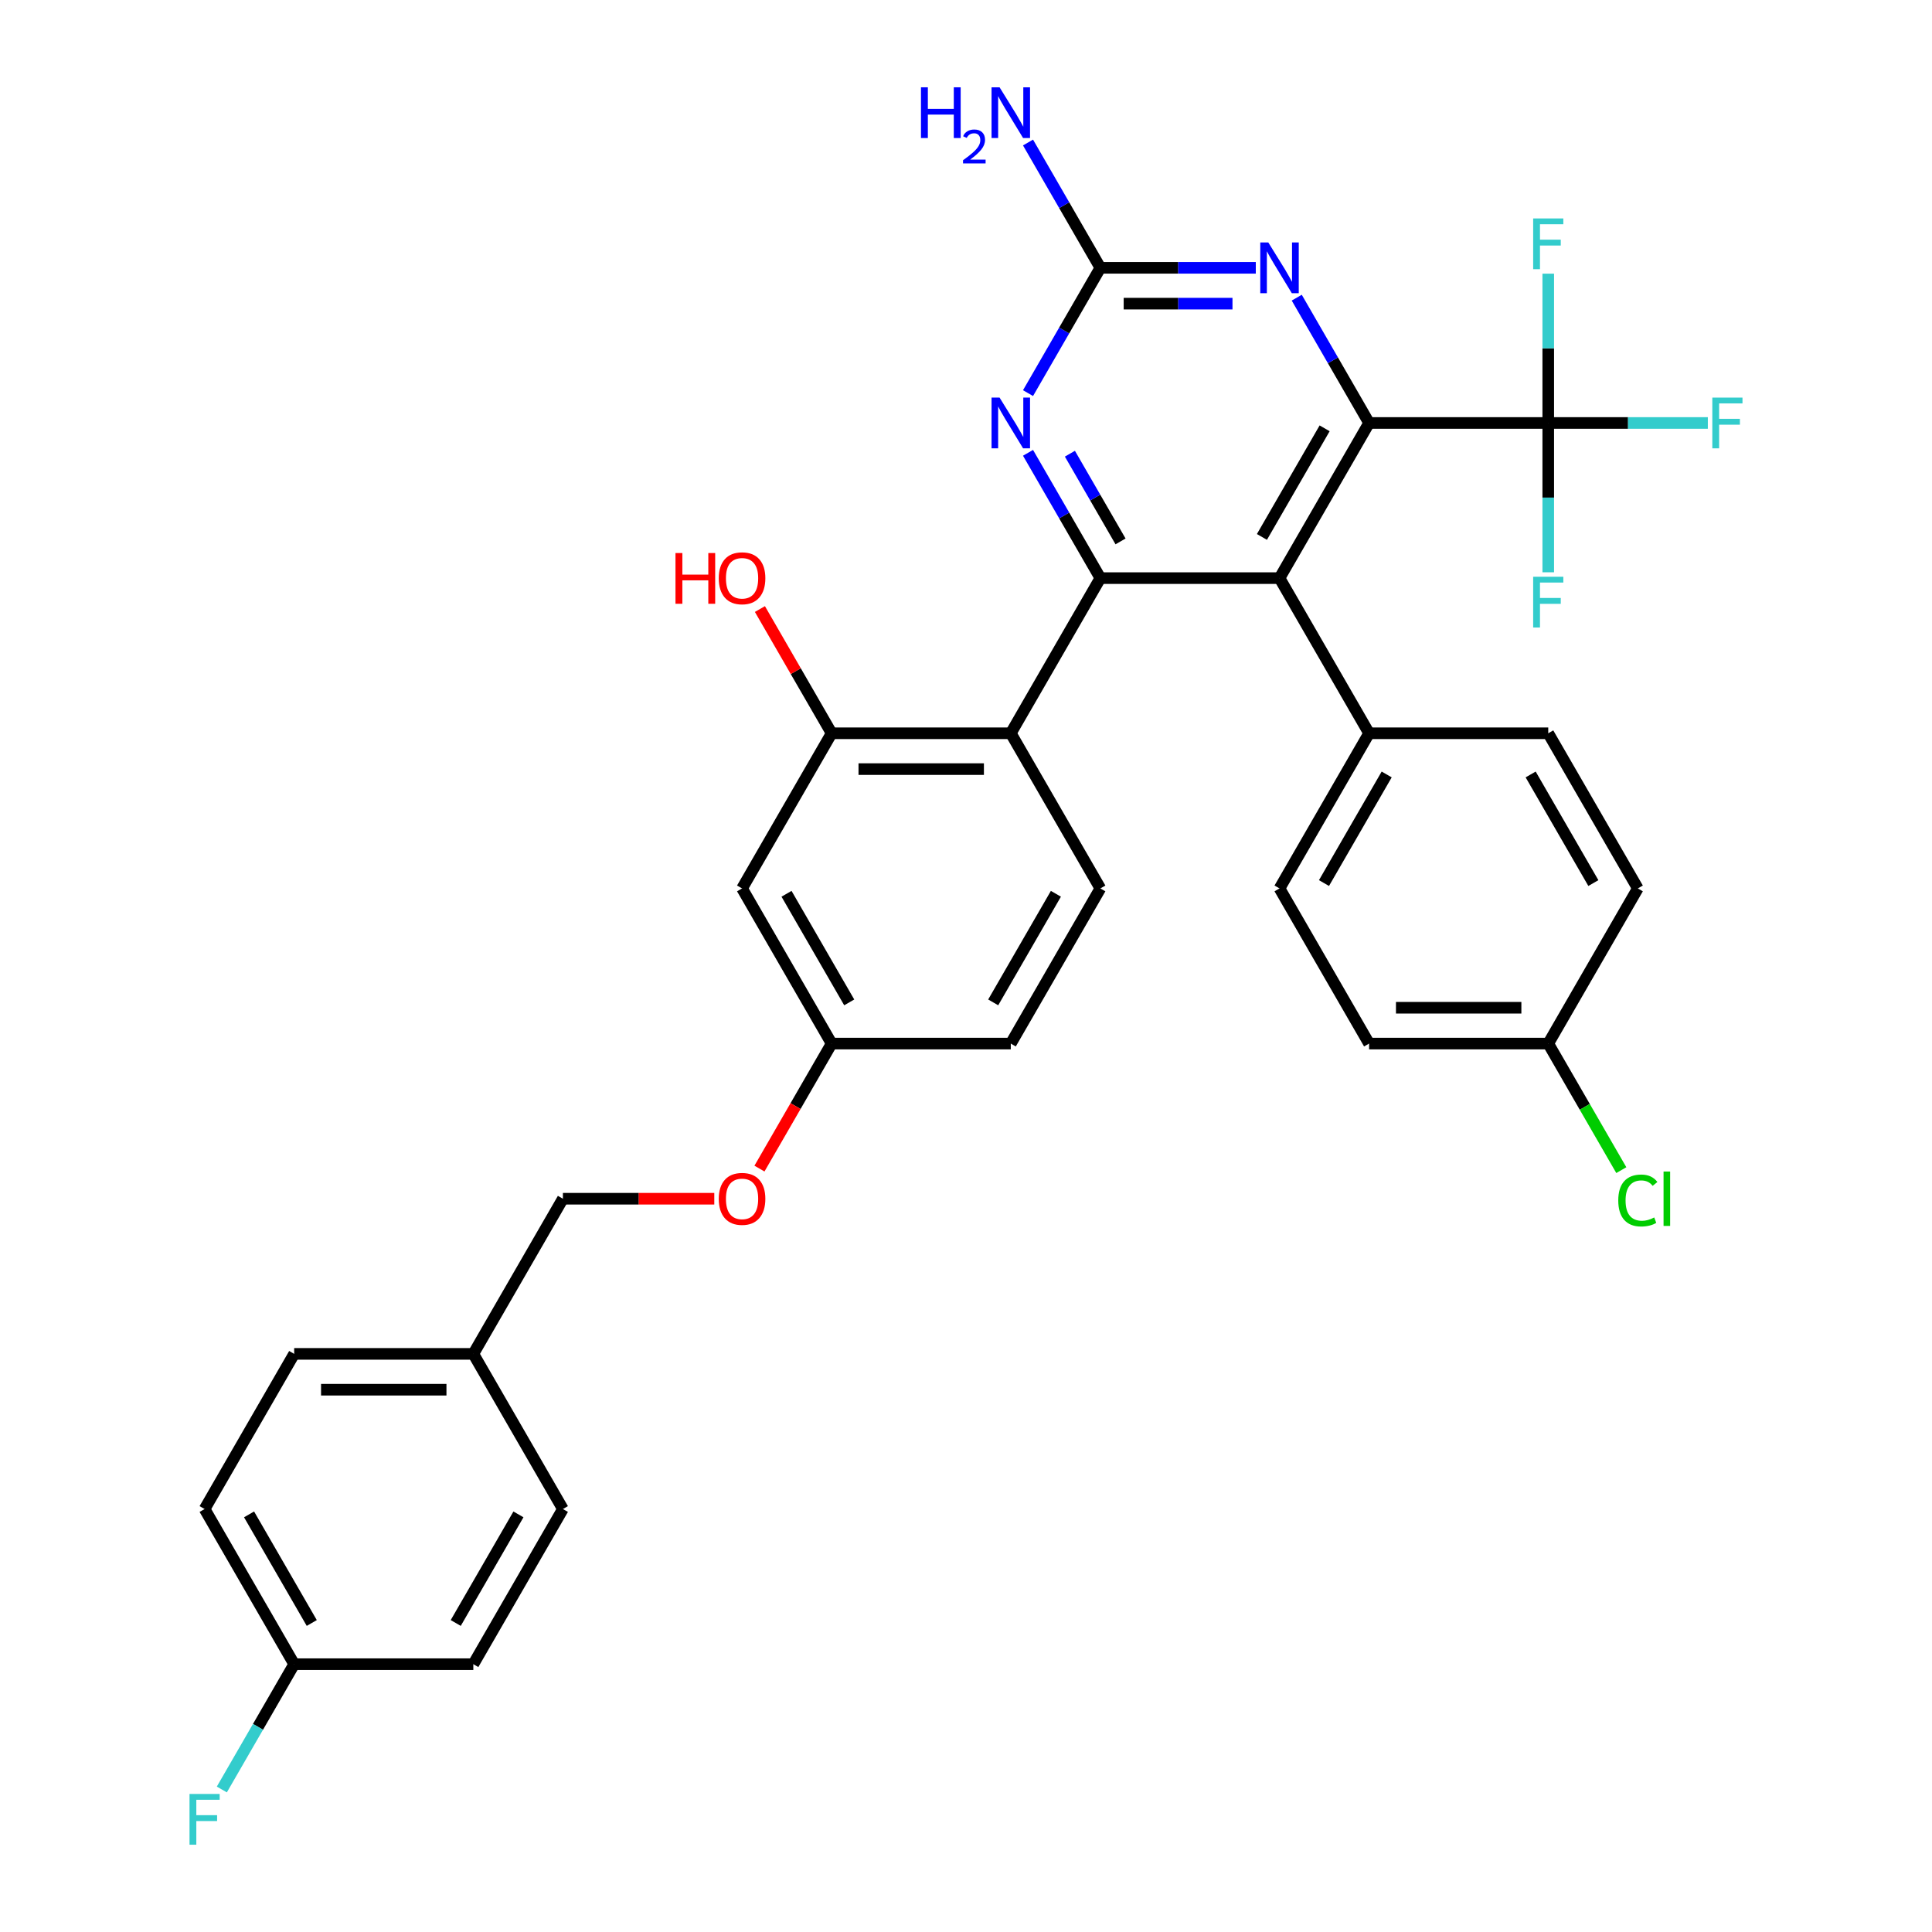 <?xml version='1.0' encoding='iso-8859-1'?>
<svg version='1.1' baseProfile='full'
              xmlns='http://www.w3.org/2000/svg'
                      xmlns:rdkit='http://www.rdkit.org/xml'
                      xmlns:xlink='http://www.w3.org/1999/xlink'
                  xml:space='preserve'
width='1000px' height='1000px' viewBox='0 0 1000 1000'>
<!-- END OF HEADER -->
<rect style='opacity:1.0;fill:#FFFFFF;stroke:none' width='1000' height='1000' x='0' y='0'> </rect>
<path class='bond-1' d='M 708.641,218.929 L 662.276,299.235' style='fill:none;fill-rule:evenodd;stroke:#000000;stroke-width:6px;stroke-linecap:butt;stroke-linejoin:miter;stroke-opacity:1' />
<path class='bond-1' d='M 685.625,221.702 L 653.17,277.916' style='fill:none;fill-rule:evenodd;stroke:#000000;stroke-width:6px;stroke-linecap:butt;stroke-linejoin:miter;stroke-opacity:1' />
<path class='bond-3' d='M 708.641,218.929 L 801.37,218.929' style='fill:none;fill-rule:evenodd;stroke:#000000;stroke-width:6px;stroke-linecap:butt;stroke-linejoin:miter;stroke-opacity:1' />
<path class='bond-4' d='M 708.641,218.929 L 689.918,186.501' style='fill:none;fill-rule:evenodd;stroke:#000000;stroke-width:6px;stroke-linecap:butt;stroke-linejoin:miter;stroke-opacity:1' />
<path class='bond-4' d='M 689.918,186.501 L 671.196,154.072' style='fill:none;fill-rule:evenodd;stroke:#0000FF;stroke-width:6px;stroke-linecap:butt;stroke-linejoin:miter;stroke-opacity:1' />
<path class='bond-0' d='M 569.547,299.235 L 662.276,299.235' style='fill:none;fill-rule:evenodd;stroke:#000000;stroke-width:6px;stroke-linecap:butt;stroke-linejoin:miter;stroke-opacity:1' />
<path class='bond-2' d='M 569.547,299.235 L 523.182,379.541' style='fill:none;fill-rule:evenodd;stroke:#000000;stroke-width:6px;stroke-linecap:butt;stroke-linejoin:miter;stroke-opacity:1' />
<path class='bond-33' d='M 569.547,299.235 L 550.824,266.806' style='fill:none;fill-rule:evenodd;stroke:#000000;stroke-width:6px;stroke-linecap:butt;stroke-linejoin:miter;stroke-opacity:1' />
<path class='bond-33' d='M 550.824,266.806 L 532.102,234.378' style='fill:none;fill-rule:evenodd;stroke:#0000FF;stroke-width:6px;stroke-linecap:butt;stroke-linejoin:miter;stroke-opacity:1' />
<path class='bond-33' d='M 579.991,280.234 L 566.886,257.534' style='fill:none;fill-rule:evenodd;stroke:#000000;stroke-width:6px;stroke-linecap:butt;stroke-linejoin:miter;stroke-opacity:1' />
<path class='bond-33' d='M 566.886,257.534 L 553.78,234.834' style='fill:none;fill-rule:evenodd;stroke:#0000FF;stroke-width:6px;stroke-linecap:butt;stroke-linejoin:miter;stroke-opacity:1' />
<path class='bond-9' d='M 662.276,299.235 L 708.641,379.541' style='fill:none;fill-rule:evenodd;stroke:#000000;stroke-width:6px;stroke-linecap:butt;stroke-linejoin:miter;stroke-opacity:1' />
<path class='bond-7' d='M 523.182,379.541 L 430.453,379.541' style='fill:none;fill-rule:evenodd;stroke:#000000;stroke-width:6px;stroke-linecap:butt;stroke-linejoin:miter;stroke-opacity:1' />
<path class='bond-7' d='M 509.273,398.087 L 444.362,398.087' style='fill:none;fill-rule:evenodd;stroke:#000000;stroke-width:6px;stroke-linecap:butt;stroke-linejoin:miter;stroke-opacity:1' />
<path class='bond-8' d='M 523.182,379.541 L 569.547,459.847' style='fill:none;fill-rule:evenodd;stroke:#000000;stroke-width:6px;stroke-linecap:butt;stroke-linejoin:miter;stroke-opacity:1' />
<path class='bond-11' d='M 801.37,218.929 L 842.672,218.929' style='fill:none;fill-rule:evenodd;stroke:#000000;stroke-width:6px;stroke-linecap:butt;stroke-linejoin:miter;stroke-opacity:1' />
<path class='bond-11' d='M 842.672,218.929 L 883.974,218.929' style='fill:none;fill-rule:evenodd;stroke:#33CCCC;stroke-width:6px;stroke-linecap:butt;stroke-linejoin:miter;stroke-opacity:1' />
<path class='bond-12' d='M 801.37,218.929 L 801.37,180.289' style='fill:none;fill-rule:evenodd;stroke:#000000;stroke-width:6px;stroke-linecap:butt;stroke-linejoin:miter;stroke-opacity:1' />
<path class='bond-12' d='M 801.37,180.289 L 801.37,141.649' style='fill:none;fill-rule:evenodd;stroke:#33CCCC;stroke-width:6px;stroke-linecap:butt;stroke-linejoin:miter;stroke-opacity:1' />
<path class='bond-13' d='M 801.37,218.929 L 801.37,257.569' style='fill:none;fill-rule:evenodd;stroke:#000000;stroke-width:6px;stroke-linecap:butt;stroke-linejoin:miter;stroke-opacity:1' />
<path class='bond-13' d='M 801.37,257.569 L 801.37,296.21' style='fill:none;fill-rule:evenodd;stroke:#33CCCC;stroke-width:6px;stroke-linecap:butt;stroke-linejoin:miter;stroke-opacity:1' />
<path class='bond-6' d='M 649.999,138.623 L 609.773,138.623' style='fill:none;fill-rule:evenodd;stroke:#0000FF;stroke-width:6px;stroke-linecap:butt;stroke-linejoin:miter;stroke-opacity:1' />
<path class='bond-6' d='M 609.773,138.623 L 569.547,138.623' style='fill:none;fill-rule:evenodd;stroke:#000000;stroke-width:6px;stroke-linecap:butt;stroke-linejoin:miter;stroke-opacity:1' />
<path class='bond-6' d='M 637.931,157.169 L 609.773,157.169' style='fill:none;fill-rule:evenodd;stroke:#0000FF;stroke-width:6px;stroke-linecap:butt;stroke-linejoin:miter;stroke-opacity:1' />
<path class='bond-6' d='M 609.773,157.169 L 581.615,157.169' style='fill:none;fill-rule:evenodd;stroke:#000000;stroke-width:6px;stroke-linecap:butt;stroke-linejoin:miter;stroke-opacity:1' />
<path class='bond-5' d='M 532.102,203.48 L 550.824,171.052' style='fill:none;fill-rule:evenodd;stroke:#0000FF;stroke-width:6px;stroke-linecap:butt;stroke-linejoin:miter;stroke-opacity:1' />
<path class='bond-5' d='M 550.824,171.052 L 569.547,138.623' style='fill:none;fill-rule:evenodd;stroke:#000000;stroke-width:6px;stroke-linecap:butt;stroke-linejoin:miter;stroke-opacity:1' />
<path class='bond-14' d='M 569.547,138.623 L 550.824,106.195' style='fill:none;fill-rule:evenodd;stroke:#000000;stroke-width:6px;stroke-linecap:butt;stroke-linejoin:miter;stroke-opacity:1' />
<path class='bond-14' d='M 550.824,106.195 L 532.102,73.766' style='fill:none;fill-rule:evenodd;stroke:#0000FF;stroke-width:6px;stroke-linecap:butt;stroke-linejoin:miter;stroke-opacity:1' />
<path class='bond-10' d='M 430.453,379.541 L 384.088,459.847' style='fill:none;fill-rule:evenodd;stroke:#000000;stroke-width:6px;stroke-linecap:butt;stroke-linejoin:miter;stroke-opacity:1' />
<path class='bond-20' d='M 430.453,379.541 L 411.891,347.391' style='fill:none;fill-rule:evenodd;stroke:#000000;stroke-width:6px;stroke-linecap:butt;stroke-linejoin:miter;stroke-opacity:1' />
<path class='bond-20' d='M 411.891,347.391 L 393.329,315.24' style='fill:none;fill-rule:evenodd;stroke:#FF0000;stroke-width:6px;stroke-linecap:butt;stroke-linejoin:miter;stroke-opacity:1' />
<path class='bond-19' d='M 569.547,459.847 L 523.182,540.153' style='fill:none;fill-rule:evenodd;stroke:#000000;stroke-width:6px;stroke-linecap:butt;stroke-linejoin:miter;stroke-opacity:1' />
<path class='bond-19' d='M 546.531,462.62 L 514.076,518.834' style='fill:none;fill-rule:evenodd;stroke:#000000;stroke-width:6px;stroke-linecap:butt;stroke-linejoin:miter;stroke-opacity:1' />
<path class='bond-16' d='M 708.641,379.541 L 662.276,459.847' style='fill:none;fill-rule:evenodd;stroke:#000000;stroke-width:6px;stroke-linecap:butt;stroke-linejoin:miter;stroke-opacity:1' />
<path class='bond-16' d='M 717.747,400.86 L 685.292,457.074' style='fill:none;fill-rule:evenodd;stroke:#000000;stroke-width:6px;stroke-linecap:butt;stroke-linejoin:miter;stroke-opacity:1' />
<path class='bond-17' d='M 708.641,379.541 L 801.37,379.541' style='fill:none;fill-rule:evenodd;stroke:#000000;stroke-width:6px;stroke-linecap:butt;stroke-linejoin:miter;stroke-opacity:1' />
<path class='bond-35' d='M 384.088,459.847 L 430.453,540.153' style='fill:none;fill-rule:evenodd;stroke:#000000;stroke-width:6px;stroke-linecap:butt;stroke-linejoin:miter;stroke-opacity:1' />
<path class='bond-35' d='M 407.104,462.62 L 439.559,518.834' style='fill:none;fill-rule:evenodd;stroke:#000000;stroke-width:6px;stroke-linecap:butt;stroke-linejoin:miter;stroke-opacity:1' />
<path class='bond-15' d='M 430.453,540.153 L 523.182,540.153' style='fill:none;fill-rule:evenodd;stroke:#000000;stroke-width:6px;stroke-linecap:butt;stroke-linejoin:miter;stroke-opacity:1' />
<path class='bond-18' d='M 430.453,540.153 L 411.773,572.507' style='fill:none;fill-rule:evenodd;stroke:#000000;stroke-width:6px;stroke-linecap:butt;stroke-linejoin:miter;stroke-opacity:1' />
<path class='bond-18' d='M 411.773,572.507 L 393.093,604.862' style='fill:none;fill-rule:evenodd;stroke:#FF0000;stroke-width:6px;stroke-linecap:butt;stroke-linejoin:miter;stroke-opacity:1' />
<path class='bond-25' d='M 662.276,459.847 L 708.641,540.153' style='fill:none;fill-rule:evenodd;stroke:#000000;stroke-width:6px;stroke-linecap:butt;stroke-linejoin:miter;stroke-opacity:1' />
<path class='bond-26' d='M 801.37,379.541 L 847.735,459.847' style='fill:none;fill-rule:evenodd;stroke:#000000;stroke-width:6px;stroke-linecap:butt;stroke-linejoin:miter;stroke-opacity:1' />
<path class='bond-26' d='M 792.264,400.86 L 824.719,457.074' style='fill:none;fill-rule:evenodd;stroke:#000000;stroke-width:6px;stroke-linecap:butt;stroke-linejoin:miter;stroke-opacity:1' />
<path class='bond-24' d='M 369.715,620.459 L 330.537,620.459' style='fill:none;fill-rule:evenodd;stroke:#FF0000;stroke-width:6px;stroke-linecap:butt;stroke-linejoin:miter;stroke-opacity:1' />
<path class='bond-24' d='M 330.537,620.459 L 291.359,620.459' style='fill:none;fill-rule:evenodd;stroke:#000000;stroke-width:6px;stroke-linecap:butt;stroke-linejoin:miter;stroke-opacity:1' />
<path class='bond-21' d='M 801.37,540.153 L 847.735,459.847' style='fill:none;fill-rule:evenodd;stroke:#000000;stroke-width:6px;stroke-linecap:butt;stroke-linejoin:miter;stroke-opacity:1' />
<path class='bond-27' d='M 801.37,540.153 L 820.28,572.906' style='fill:none;fill-rule:evenodd;stroke:#000000;stroke-width:6px;stroke-linecap:butt;stroke-linejoin:miter;stroke-opacity:1' />
<path class='bond-27' d='M 820.28,572.906 L 839.19,605.659' style='fill:none;fill-rule:evenodd;stroke:#00CC00;stroke-width:6px;stroke-linecap:butt;stroke-linejoin:miter;stroke-opacity:1' />
<path class='bond-34' d='M 801.37,540.153 L 708.641,540.153' style='fill:none;fill-rule:evenodd;stroke:#000000;stroke-width:6px;stroke-linecap:butt;stroke-linejoin:miter;stroke-opacity:1' />
<path class='bond-34' d='M 787.461,521.607 L 722.55,521.607' style='fill:none;fill-rule:evenodd;stroke:#000000;stroke-width:6px;stroke-linecap:butt;stroke-linejoin:miter;stroke-opacity:1' />
<path class='bond-22' d='M 152.265,861.377 L 105.9,781.071' style='fill:none;fill-rule:evenodd;stroke:#000000;stroke-width:6px;stroke-linecap:butt;stroke-linejoin:miter;stroke-opacity:1' />
<path class='bond-22' d='M 161.372,840.058 L 128.916,783.844' style='fill:none;fill-rule:evenodd;stroke:#000000;stroke-width:6px;stroke-linecap:butt;stroke-linejoin:miter;stroke-opacity:1' />
<path class='bond-28' d='M 152.265,861.377 L 133.542,893.805' style='fill:none;fill-rule:evenodd;stroke:#000000;stroke-width:6px;stroke-linecap:butt;stroke-linejoin:miter;stroke-opacity:1' />
<path class='bond-28' d='M 133.542,893.805 L 114.82,926.234' style='fill:none;fill-rule:evenodd;stroke:#33CCCC;stroke-width:6px;stroke-linecap:butt;stroke-linejoin:miter;stroke-opacity:1' />
<path class='bond-36' d='M 152.265,861.377 L 244.994,861.377' style='fill:none;fill-rule:evenodd;stroke:#000000;stroke-width:6px;stroke-linecap:butt;stroke-linejoin:miter;stroke-opacity:1' />
<path class='bond-23' d='M 244.994,700.765 L 291.359,620.459' style='fill:none;fill-rule:evenodd;stroke:#000000;stroke-width:6px;stroke-linecap:butt;stroke-linejoin:miter;stroke-opacity:1' />
<path class='bond-31' d='M 244.994,700.765 L 291.359,781.071' style='fill:none;fill-rule:evenodd;stroke:#000000;stroke-width:6px;stroke-linecap:butt;stroke-linejoin:miter;stroke-opacity:1' />
<path class='bond-32' d='M 244.994,700.765 L 152.265,700.765' style='fill:none;fill-rule:evenodd;stroke:#000000;stroke-width:6px;stroke-linecap:butt;stroke-linejoin:miter;stroke-opacity:1' />
<path class='bond-32' d='M 231.085,719.311 L 166.174,719.311' style='fill:none;fill-rule:evenodd;stroke:#000000;stroke-width:6px;stroke-linecap:butt;stroke-linejoin:miter;stroke-opacity:1' />
<path class='bond-29' d='M 244.994,861.377 L 291.359,781.071' style='fill:none;fill-rule:evenodd;stroke:#000000;stroke-width:6px;stroke-linecap:butt;stroke-linejoin:miter;stroke-opacity:1' />
<path class='bond-29' d='M 235.888,840.058 L 268.343,783.844' style='fill:none;fill-rule:evenodd;stroke:#000000;stroke-width:6px;stroke-linecap:butt;stroke-linejoin:miter;stroke-opacity:1' />
<path class='bond-30' d='M 105.9,781.071 L 152.265,700.765' style='fill:none;fill-rule:evenodd;stroke:#000000;stroke-width:6px;stroke-linecap:butt;stroke-linejoin:miter;stroke-opacity:1' />
<path  class='atom-5' d='M 656.471 125.493
L 665.077 139.402
Q 665.93 140.775, 667.302 143.26
Q 668.675 145.745, 668.749 145.893
L 668.749 125.493
L 672.235 125.493
L 672.235 151.754
L 668.638 151.754
L 659.402 136.546
Q 658.326 134.766, 657.176 132.726
Q 656.063 130.686, 655.73 130.055
L 655.73 151.754
L 652.317 151.754
L 652.317 125.493
L 656.471 125.493
' fill='#0000FF'/>
<path  class='atom-6' d='M 517.377 205.799
L 525.983 219.708
Q 526.836 221.08, 528.208 223.566
Q 529.581 226.051, 529.655 226.199
L 529.655 205.799
L 533.141 205.799
L 533.141 232.06
L 529.544 232.06
L 520.308 216.852
Q 519.232 215.072, 518.082 213.032
Q 516.969 210.992, 516.636 210.361
L 516.636 232.06
L 513.223 232.06
L 513.223 205.799
L 517.377 205.799
' fill='#0000FF'/>
<path  class='atom-12' d='M 886.292 205.799
L 901.907 205.799
L 901.907 208.803
L 889.816 208.803
L 889.816 216.778
L 900.572 216.778
L 900.572 219.819
L 889.816 219.819
L 889.816 232.06
L 886.292 232.06
L 886.292 205.799
' fill='#33CCCC'/>
<path  class='atom-13' d='M 793.563 113.069
L 809.178 113.069
L 809.178 116.074
L 797.086 116.074
L 797.086 124.049
L 807.843 124.049
L 807.843 127.09
L 797.086 127.09
L 797.086 139.33
L 793.563 139.33
L 793.563 113.069
' fill='#33CCCC'/>
<path  class='atom-14' d='M 793.563 298.528
L 809.178 298.528
L 809.178 301.532
L 797.086 301.532
L 797.086 309.507
L 807.843 309.507
L 807.843 312.549
L 797.086 312.549
L 797.086 324.789
L 793.563 324.789
L 793.563 298.528
' fill='#33CCCC'/>
<path  class='atom-15' d='M 476.695 45.187
L 480.255 45.187
L 480.255 56.351
L 493.683 56.351
L 493.683 45.187
L 497.243 45.187
L 497.243 71.448
L 493.683 71.448
L 493.683 59.319
L 480.255 59.319
L 480.255 71.448
L 476.695 71.448
L 476.695 45.187
' fill='#0000FF'/>
<path  class='atom-15' d='M 498.516 70.526
Q 499.153 68.886, 500.671 67.98
Q 502.188 67.05, 504.294 67.05
Q 506.913 67.05, 508.382 68.47
Q 509.851 69.89, 509.851 72.411
Q 509.851 74.982, 507.941 77.381
Q 506.056 79.78, 502.139 82.62
L 510.145 82.62
L 510.145 84.578
L 498.467 84.578
L 498.467 82.938
Q 501.699 80.637, 503.608 78.923
Q 505.542 77.21, 506.473 75.667
Q 507.403 74.125, 507.403 72.534
Q 507.403 70.869, 506.57 69.939
Q 505.738 69.009, 504.294 69.009
Q 502.898 69.009, 501.968 69.572
Q 501.038 70.135, 500.377 71.383
L 498.516 70.526
' fill='#0000FF'/>
<path  class='atom-15' d='M 517.377 45.187
L 525.983 59.096
Q 526.836 60.469, 528.208 62.954
Q 529.581 65.439, 529.655 65.587
L 529.655 45.187
L 533.141 45.187
L 533.141 71.448
L 529.544 71.448
L 520.308 56.24
Q 519.232 54.46, 518.082 52.42
Q 516.969 50.38, 516.636 49.749
L 516.636 71.448
L 513.223 71.448
L 513.223 45.187
L 517.377 45.187
' fill='#0000FF'/>
<path  class='atom-19' d='M 372.034 620.533
Q 372.034 614.228, 375.149 610.704
Q 378.265 607.18, 384.088 607.18
Q 389.912 607.18, 393.027 610.704
Q 396.143 614.228, 396.143 620.533
Q 396.143 626.913, 392.99 630.548
Q 389.838 634.146, 384.088 634.146
Q 378.302 634.146, 375.149 630.548
Q 372.034 626.95, 372.034 620.533
M 384.088 631.178
Q 388.094 631.178, 390.246 628.508
Q 392.434 625.8, 392.434 620.533
Q 392.434 615.377, 390.246 612.781
Q 388.094 610.147, 384.088 610.147
Q 380.082 610.147, 377.894 612.744
Q 375.743 615.34, 375.743 620.533
Q 375.743 625.837, 377.894 628.508
Q 380.082 631.178, 384.088 631.178
' fill='#FF0000'/>
<path  class='atom-21' d='M 349.63 286.253
L 353.191 286.253
L 353.191 297.418
L 366.618 297.418
L 366.618 286.253
L 370.179 286.253
L 370.179 312.514
L 366.618 312.514
L 366.618 300.385
L 353.191 300.385
L 353.191 312.514
L 349.63 312.514
L 349.63 286.253
' fill='#FF0000'/>
<path  class='atom-21' d='M 372.034 299.309
Q 372.034 293.004, 375.149 289.48
Q 378.265 285.956, 384.088 285.956
Q 389.912 285.956, 393.027 289.48
Q 396.143 293.004, 396.143 299.309
Q 396.143 305.689, 392.99 309.324
Q 389.838 312.922, 384.088 312.922
Q 378.302 312.922, 375.149 309.324
Q 372.034 305.726, 372.034 299.309
M 384.088 309.955
Q 388.094 309.955, 390.246 307.284
Q 392.434 304.576, 392.434 299.309
Q 392.434 294.154, 390.246 291.557
Q 388.094 288.924, 384.088 288.924
Q 380.082 288.924, 377.894 291.52
Q 375.743 294.116, 375.743 299.309
Q 375.743 304.613, 377.894 307.284
Q 380.082 309.955, 384.088 309.955
' fill='#FF0000'/>
<path  class='atom-28' d='M 837.609 621.368
Q 837.609 614.84, 840.65 611.427
Q 843.729 607.978, 849.552 607.978
Q 854.968 607.978, 857.861 611.798
L 855.413 613.801
Q 853.299 611.019, 849.552 611.019
Q 845.584 611.019, 843.469 613.69
Q 841.392 616.323, 841.392 621.368
Q 841.392 626.561, 843.544 629.231
Q 845.732 631.902, 849.96 631.902
Q 852.854 631.902, 856.229 630.158
L 857.268 632.94
Q 855.895 633.831, 853.818 634.35
Q 851.741 634.869, 849.441 634.869
Q 843.729 634.869, 840.65 631.382
Q 837.609 627.896, 837.609 621.368
' fill='#00CC00'/>
<path  class='atom-28' d='M 861.051 606.383
L 864.463 606.383
L 864.463 634.535
L 861.051 634.535
L 861.051 606.383
' fill='#00CC00'/>
<path  class='atom-29' d='M 98.093 928.552
L 113.708 928.552
L 113.708 931.557
L 101.616 931.557
L 101.616 939.531
L 112.373 939.531
L 112.373 942.573
L 101.616 942.573
L 101.616 954.813
L 98.093 954.813
L 98.093 928.552
' fill='#33CCCC'/>
</svg>
